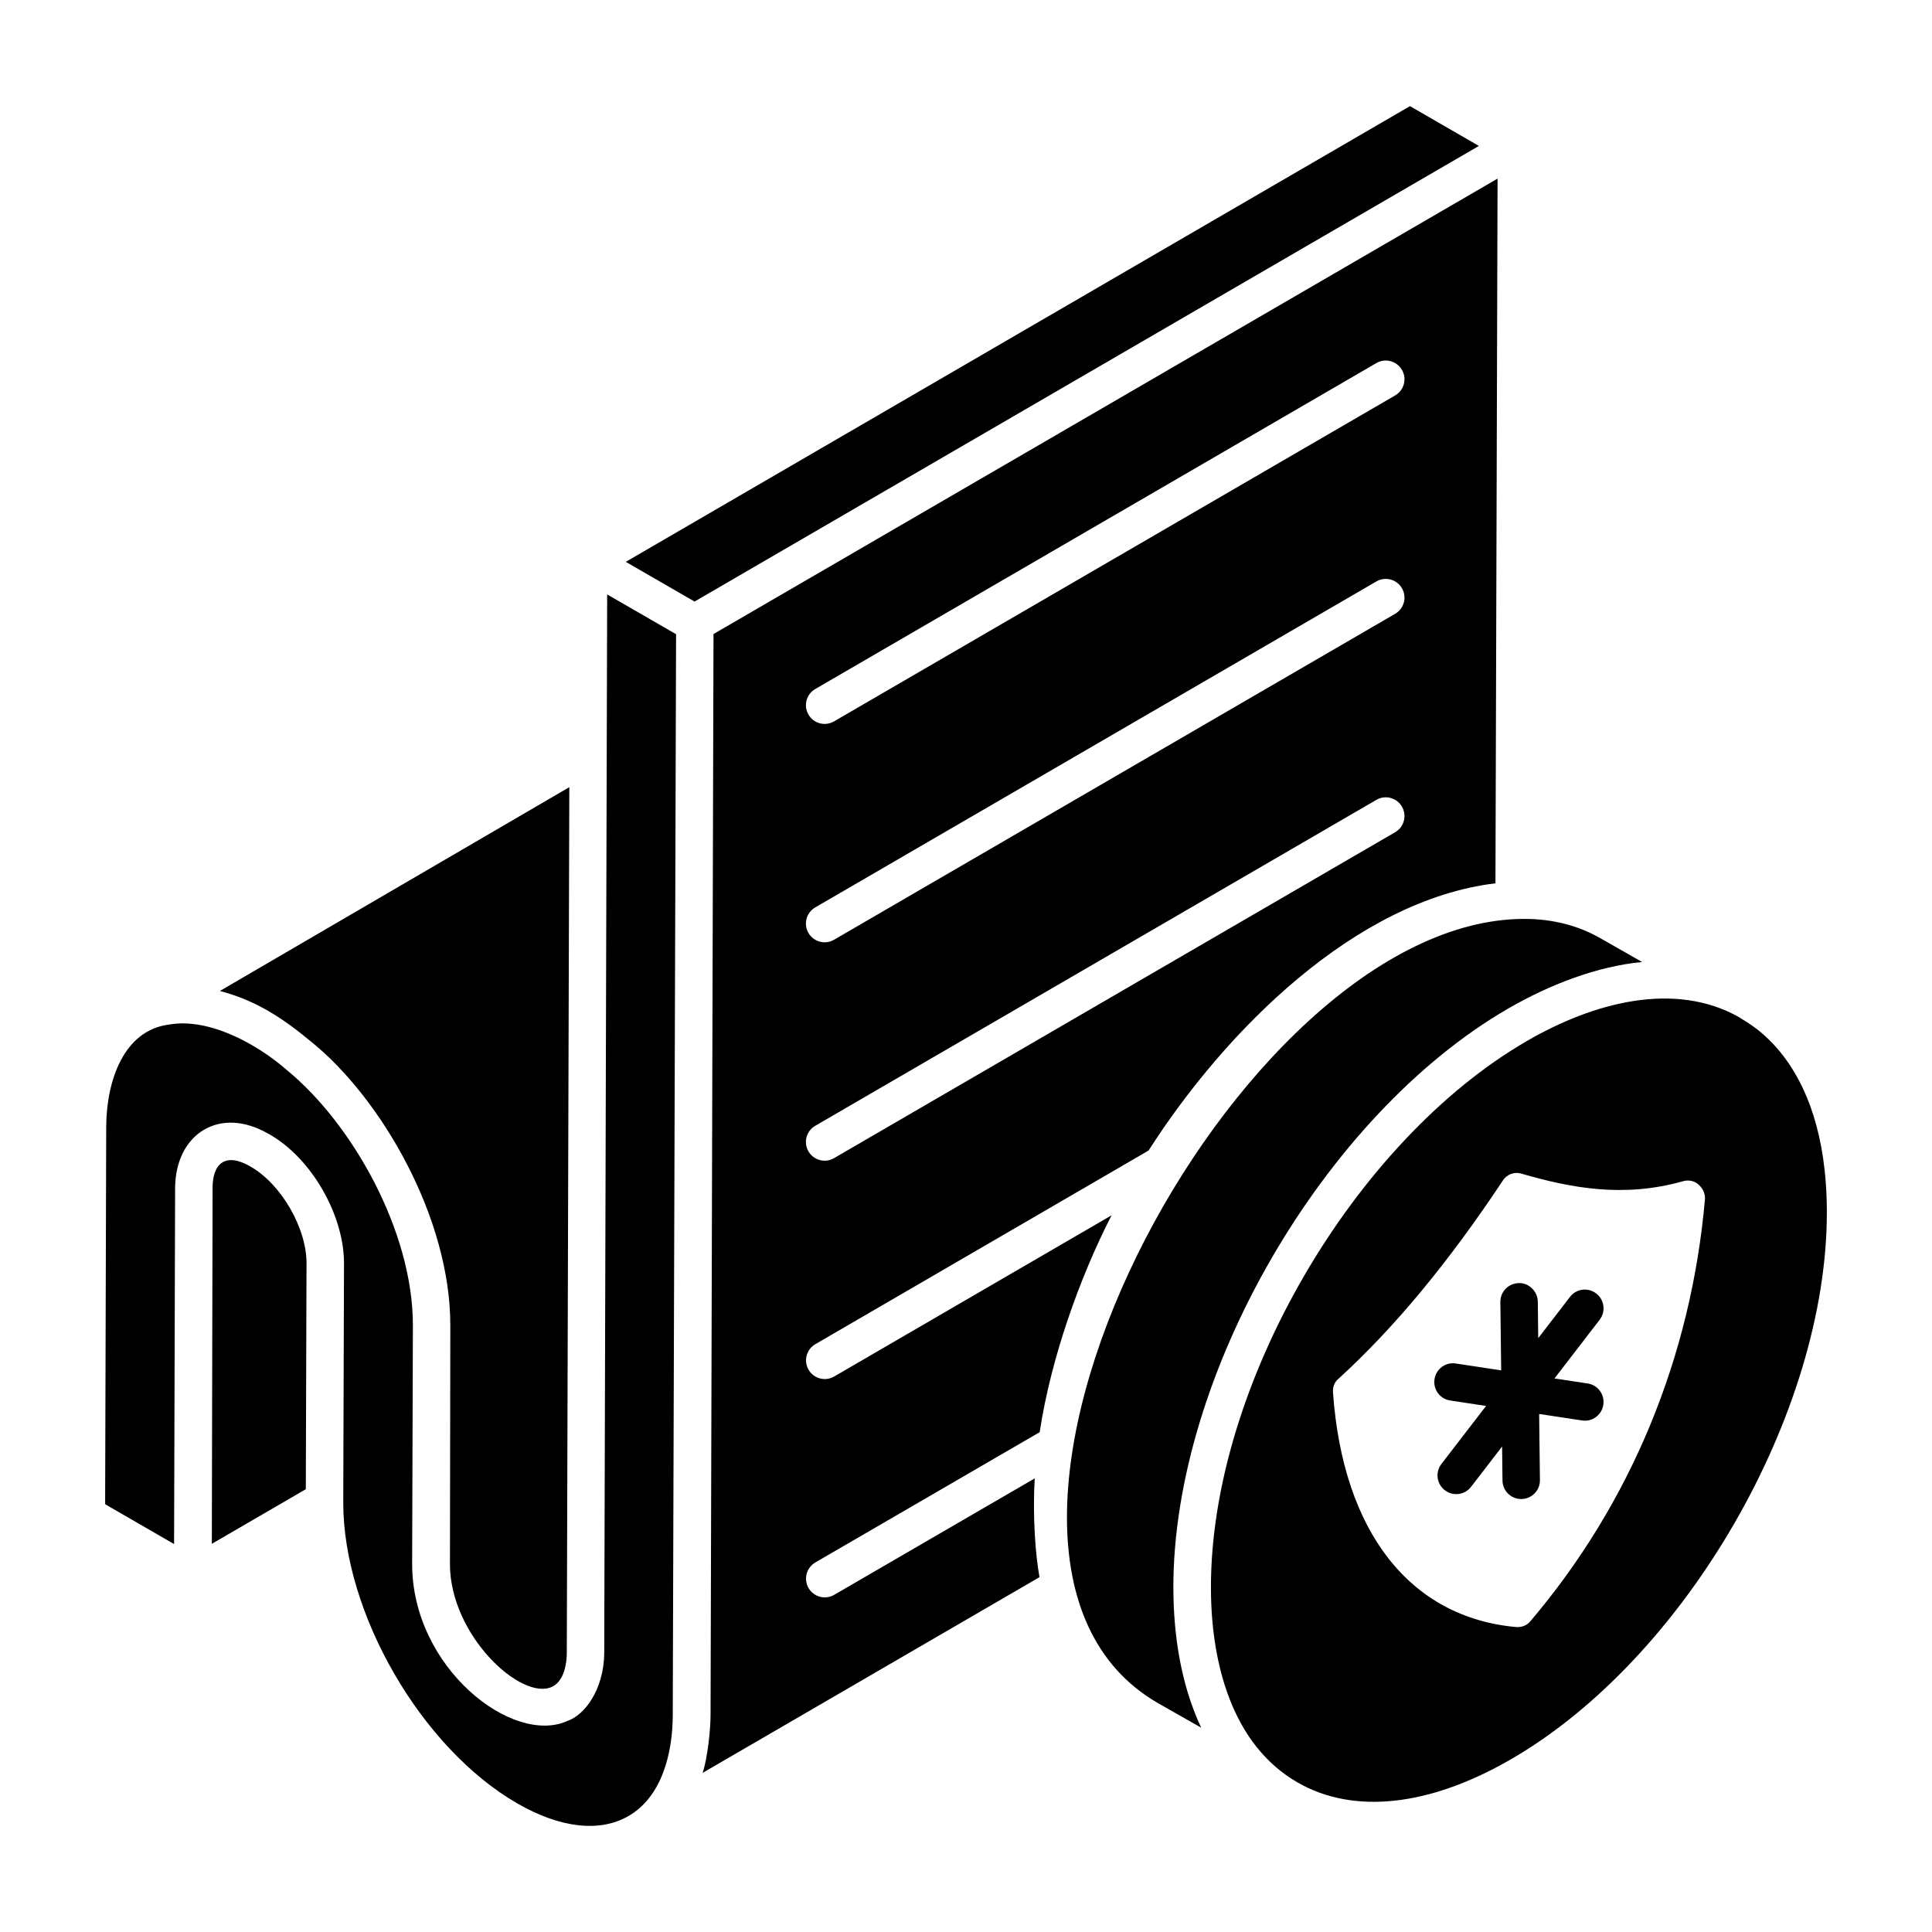 <?xml version="1.0" encoding="UTF-8"?>
<!-- Uploaded to: ICON Repo, www.iconrepo.com, Generator: ICON Repo Mixer Tools -->
<svg fill="#000000" width="800px" height="800px" version="1.1" viewBox="144 144 512 512" xmlns="http://www.w3.org/2000/svg">
 <g>
  <path d="m534.51 183.49c-0.289 0.168-0.75 0.438-1.16 0.672-0.008 0.004-0.023 0.012-0.031 0.02 0.348-0.203 0.777-0.449 1.191-0.691z"/>
  <path d="m532.61 184.6c0.031-0.02 0.184-0.109 0.262-0.152-0.004 0.004-0.008 0.004-0.016 0.008-0.094 0.055-0.145 0.086-0.246 0.145z"/>
  <path d="m304.14 577.64v0.062 0.199 0.668 0.324-0.066c0 0.316 0 0.691-0.004 1.156v-0.562c0 0.574-0.004 1.184-0.004 1.691 0-0.414 0-0.793 0.004-1.129 0 0.488-0.004 0.848-0.004 1.16v0.277 0.211-0.047 0.191-0.145 0.527-0.035c-0.145 9.957-5.418 16.473-9.691 17.914-14.543 6.703-41.219-14.031-41.219-41.547l0.199-63.309c0-24.988-16.145-53.473-33.41-67.609-7.547-6.629-20.469-13.969-31.219-12.051-11.855 1.473-16.566 14.637-16.645 27-0.219 76.984-0.273 95.867-0.285 99.426v-0.191 0.414-0.16 0.344-0.027 0.309l18.273 10.555 0.27-94.434c0.133-14.285 11.809-21.801 24.766-14.266 0.055 0.031 0.109 0.043 0.164 0.074 0.004 0.004 0.008 0.008 0.016 0.012 0.004 0 0.008 0.004 0.008 0.004 11.375 6.445 19.898 21.723 19.805 34.352v0.023l-0.199 63.285c0 29.238 20.656 64.973 46.047 79.637 11.414 6.594 21.906 7.805 29.547 3.387 8.863-5.109 11.73-16.684 11.73-26.879v-0.34-0.211 0.051c0-0.203 0.004-0.469 0.004-0.801v0.289c0-0.375 0.004-0.707 0.004-1.016v0.289-0.375-0.766c0-0.367 0.004-0.777 0.004-1.227v-0.098-0.367-0.043c0.047-15.406 0.234-76.07 0.867-281.7l-18.262-10.543c-0.562 201.67-0.727 261.06-0.766 276.11z"/>
  <path d="m210.38 453.15c-6.508-3.809-9.973-0.934-10.043 5.441 0.016-1.449-0.074 29.668-0.199 94.535l24.906-14.473 0.188-59.773c0.082-9.387-6.75-21.141-14.852-25.73z"/>
  <path d="m605 413.63c-17.254-9.797-38.867-3.879-56.246 6.18-45.91 26.504-83.996 91.469-83.844 145.13 0.055 19.969 5.652 41.473 22.961 51.43 14.836 8.531 34.887 6.371 56.488-6.109 46.344-26.75 83.926-91.914 83.777-145.26-0.113-41.434-22.277-50.375-23.137-51.371zm-55.492 160.08c-0.785 0.957-2.004 1.48-3.309 1.48h-0.348c-28.215-2.527-45.98-25.254-48.594-62.18-0.086-1.395 0.348-2.699 1.395-3.57 14.891-13.586 29.172-30.828 43.629-52.598 1.047-1.656 3.047-2.352 4.875-1.828 12.887 3.746 26.996 6.531 42.934 2.004 1.566-0.438 3.223 0 4.266 1.133 0.957 0.871 1.566 2.352 1.48 3.57-3.656 41.973-19.68 80.637-46.328 111.99z"/>
  <path d="m535.7 182.8c-0.004 0-0.004 0-0.008 0.004-0.043 0.023-0.062 0.035-0.109 0.062 0.047-0.023 0.082-0.047 0.117-0.066z"/>
  <path d="m263.34 495.18-0.098 63.324c0 18.938 18.996 36.367 27.062 32.508 2.422-1.121 3.832-4.387 3.902-8.973l0.668-229.43-92.598 54.004c9.715 2.586 16.664 7.203 24.402 13.625 18.516 15.07 36.66 46.566 36.66 74.941z"/>
  <path d="m454.95 564.96c-0.121-56.688 39.988-125.54 88.848-153.75 10.688-6.168 23.242-11.098 35.375-12.273l-10.859-6.18c-6.019-3.504-12.887-5.238-20.363-5.238-76.84 0-164.38 168.55-97.281 207.71l11.645 6.617c-0.008-0.02-0.016-0.043-0.027-0.066-5.332-11.414-7.281-24.328-7.336-36.828z"/>
  <path d="m322.29 595.21v0.293 0.52c-0.004-0.293-0.004-0.586 0-0.812z"/>
  <path d="m532.86 184.45c0.191-0.113 0.32-0.184 0.496-0.285 0.492-0.285 1.211-0.703 2.348-1.363 0.086-0.051 0.184-0.105 0.219-0.129l-18.266-10.547-207.82 120.77 18.223 10.523c149.6-86.906 193.48-112.39 204.55-118.82-0.066 0.039 0.039-0.023 0.25-0.145z"/>
  <path d="m360.08 558.06 59.445-34.516c2.926-19.371 10.504-40.789 19.047-57.473l-73.512 42.719c-2.344 1.367-5.394 0.594-6.777-1.797-1.383-2.363-0.57-5.402 1.797-6.777l88.305-51.316c20.324-31.789 54.793-66.328 91.926-70.816l0.559-186.75c-149.89 87.066-193.62 112.47-204.56 118.82 0.168-0.098 0.121-0.07-0.223 0.129-0.227 0.133-0.391 0.227-0.59 0.344 0.18-0.105 0.332-0.191 0.469-0.273-0.293 0.168-0.723 0.422-1.387 0.805 0.141-0.082 0.281-0.164 0.418-0.242-0.559 0.324-0.922 0.535-1.234 0.719-0.215 0.125-0.406 0.234-0.676 0.391-0.281 102.79-0.492 181.1-0.781 286.37 0 4.004-0.789 11.445-2.094 15.426l89.27-51.863c-1.062-5.672-1.879-16.371-1.258-26.18l-53.164 30.871c-2.402 1.379-5.418 0.547-6.785-1.801-1.371-2.371-0.562-5.41 1.805-6.785zm-0.031-231.46 148.7-86.379c2.352-1.383 5.398-0.578 6.777 1.797 1.383 2.371 0.57 5.402-1.797 6.777l-148.7 86.379c-2.344 1.367-5.394 0.594-6.777-1.797-1.383-2.367-0.574-5.402 1.797-6.777zm0 57.871 148.7-86.379c2.352-1.383 5.398-0.586 6.777 1.797 1.383 2.371 0.57 5.402-1.797 6.777l-148.7 86.379c-2.344 1.367-5.394 0.594-6.777-1.797-1.383-2.367-0.574-5.402 1.797-6.777zm0 57.875 148.7-86.371c2.363-1.383 5.398-0.586 6.777 1.797 1.383 2.371 0.57 5.402-1.797 6.777l-148.7 86.371c-2.402 1.395-5.422 0.547-6.777-1.797-1.383-2.371-0.574-5.402 1.797-6.777z"/>
  <path d="m333.49 311.79c0.055-0.031 0.207-0.121 0.277-0.16 0.152-0.086 0.332-0.191 0.477-0.277-0.289 0.168-0.547 0.316-0.754 0.438z"/>
  <path d="m533.32 184.18c-0.223 0.129-0.316 0.184-0.449 0.262 0.109-0.062 0.25-0.145 0.449-0.262z"/>
  <path d="m567.02 486.79c-2.184-1.688-5.297-1.273-6.957 0.902l-8.418 10.934-0.113-9.688c-0.039-2.742-2.394-4.996-5.019-4.902-2.742 0.035-4.938 2.281-4.902 5.019l0.215 18.105-12.023-1.82c-2.699-0.441-5.242 1.449-5.644 4.164-0.41 2.707 1.449 5.238 4.164 5.644l9.504 1.441-11.84 15.379c-1.672 2.172-1.27 5.285 0.902 6.957 2.188 1.684 5.305 1.254 6.957-0.902l8.223-10.68 0.105 9.012c0.035 2.723 2.25 4.902 4.961 4.902h0.059c2.742-0.035 4.938-2.281 4.902-5.019l-0.207-17.523c11.645 1.746 11.484 1.781 12.113 1.781 2.414 0 4.531-1.758 4.898-4.219 0.41-2.707-1.449-5.238-4.164-5.644l-8.785-1.328 11.973-15.551c1.672-2.18 1.27-5.293-0.902-6.965z"/>
 </g>
</svg>